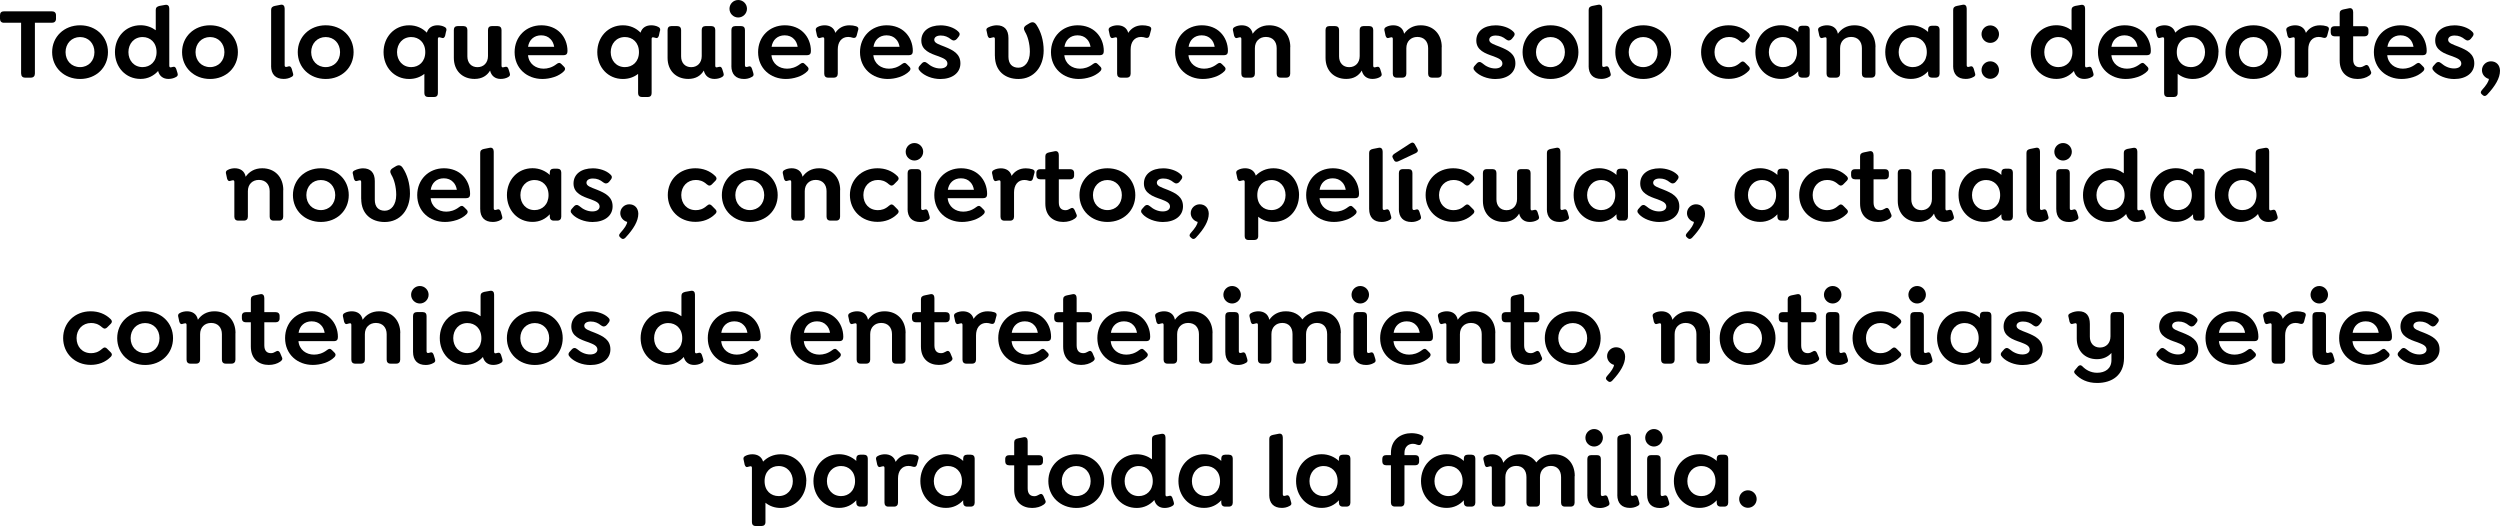 <?xml version="1.0" encoding="UTF-8"?>
<svg id="Capa_2" data-name="Capa 2" xmlns="http://www.w3.org/2000/svg" viewBox="0 0 465.64 97.97">
  <g id="Capa_1-2" data-name="Capa 1">
    <g>
      <path d="M3.93,13.7V4.24H.74c-.48,0-.74-.27-.74-.74v-.67c0-.48.27-.72.74-.72h8.93c.47,0,.76.25.76.72v.67c0,.47-.29.74-.76.74h-3.17v9.46c0,.47-.27.76-.74.76h-1.1c-.47,0-.72-.29-.72-.76Z"/>
      <path d="M9.71,9.71c0-2.85,2.21-5,5.21-5s5.19,2.15,5.19,5-2.19,5-5.19,5-5.21-2.15-5.21-5ZM17.59,9.71c0-1.62-1.12-2.81-2.68-2.81s-2.7,1.2-2.7,2.81,1.12,2.79,2.7,2.79,2.68-1.18,2.68-2.79Z"/>
      <path d="M32.79,14.34c-.49.29-1.04.36-1.44.36-.95,0-1.67-.53-1.9-1.48-.78.87-1.88,1.48-3.27,1.48-2.79,0-4.77-2.2-4.77-5s1.97-5,4.77-5c1.08,0,2.05.36,2.83.93V1.84c0-.44.25-.63.7-.74l1.06-.19c.51-.09.76.21.76.7v10.58c0,.21.04.36.25.36.15,0,.29-.08.46-.1.29-.08.47.08.59.42l.21.67c.17.46.02.65-.25.8ZM29.16,9.71c0-1.8-1.18-2.81-2.6-2.81-1.6,0-2.64,1.25-2.64,2.81s1.04,2.79,2.64,2.79c1.42,0,2.6-1.03,2.6-2.79Z"/>
      <path d="M33.91,9.71c0-2.85,2.21-5,5.21-5s5.19,2.15,5.19,5-2.19,5-5.19,5-5.21-2.15-5.21-5ZM41.8,9.71c0-1.62-1.12-2.81-2.68-2.81s-2.7,1.2-2.7,2.81,1.12,2.79,2.7,2.79,2.68-1.18,2.68-2.79Z"/>
      <path d="M50.5,12.27V1.84c0-.44.25-.65.7-.74l1.06-.21c.51-.11.76.23.76.72v10.5c0,.21.04.36.27.36.1,0,.25-.04.38-.09.32-.11.51.02.66.42l.21.74c.17.44.06.63-.23.78-.51.3-1.04.38-1.48.38-1.48,0-2.34-.84-2.34-2.43Z"/>
      <path d="M55.46,9.71c0-2.85,2.21-5,5.21-5s5.19,2.15,5.19,5-2.19,5-5.19,5-5.21-2.15-5.21-5ZM63.34,9.71c0-1.62-1.12-2.81-2.68-2.81s-2.7,1.2-2.7,2.81,1.12,2.79,2.7,2.79,2.68-1.18,2.68-2.79Z"/>
      <path d="M83.08,5.85l-.17.8c-.13.4-.34.49-.55.42-.17-.02-.38-.13-.55-.13-.15,0-.25.09-.25.3v10.11c0,.46-.25.72-.7.72h-1.1c-.46,0-.72-.27-.72-.72v-3.59c-.74.59-1.71.95-2.83.95-2.79,0-4.77-2.2-4.77-5s1.99-5,4.77-5c1.35,0,2.47.53,3.29,1.37.29-.97,1.08-1.37,2-1.37.4,0,.93.09,1.33.32.32.17.4.42.27.82ZM79.21,9.71c0-1.8-1.18-2.81-2.62-2.81-1.6,0-2.64,1.25-2.64,2.81s1.04,2.79,2.64,2.79c1.44,0,2.62-1.01,2.62-2.79Z"/>
      <path d="M94.69,14.34c-.49.29-1.04.36-1.45.36-.99,0-1.73-.55-1.96-1.56-.55.93-1.48,1.56-2.89,1.56-2.32,0-3.86-1.58-3.86-3.91v-5.21c0-.46.25-.72.7-.72h1.1c.46,0,.72.27.72.72v4.92c0,1.2.72,2.01,1.88,2.01s1.96-.82,1.96-2.07v-4.86c0-.46.25-.72.7-.72h1.1c.46,0,.72.27.72.72v6.61c0,.21.04.36.25.36.15,0,.29-.08.46-.1.29-.08.48.08.59.42l.21.67c.17.46.02.65-.25.8Z"/>
      <path d="M101.25,12.79c.74,0,1.58-.21,2.41-.85.34-.27.61-.32.91,0l.46.46c.36.36.21.65,0,.87-.97.99-2.66,1.44-4.01,1.44-2.85,0-5.17-1.96-5.17-5,0-2.87,2.11-5,4.98-5,1.44,0,2.66.51,3.48,1.33.89.87,1.39,2.13,1.39,3.46,0,.53-.21.78-.78.78h-6.57c.15,1.62,1.44,2.51,2.91,2.51ZM98.36,8.72h4.86c-.1-.59-.32-1.08-.69-1.44-.42-.46-1.03-.7-1.75-.7-1.31,0-2.24.84-2.43,2.15Z"/>
      <path d="M122.89,5.85l-.17.8c-.13.4-.34.49-.55.42-.17-.02-.38-.13-.55-.13-.15,0-.25.09-.25.3v10.11c0,.46-.25.72-.7.72h-1.1c-.46,0-.72-.27-.72-.72v-3.59c-.74.59-1.71.95-2.83.95-2.79,0-4.77-2.2-4.77-5s1.99-5,4.77-5c1.35,0,2.47.53,3.29,1.37.29-.97,1.08-1.37,2-1.37.4,0,.93.09,1.33.32.32.17.4.42.27.82ZM119.01,9.71c0-1.8-1.18-2.81-2.62-2.81-1.6,0-2.64,1.25-2.64,2.81s1.04,2.79,2.64,2.79c1.44,0,2.62-1.01,2.62-2.79Z"/>
      <path d="M134.5,14.34c-.49.29-1.04.36-1.45.36-.99,0-1.73-.55-1.96-1.56-.55.93-1.48,1.56-2.89,1.56-2.32,0-3.86-1.58-3.86-3.91v-5.21c0-.46.25-.72.7-.72h1.1c.46,0,.72.27.72.72v4.92c0,1.2.72,2.01,1.88,2.01s1.96-.82,1.96-2.07v-4.86c0-.46.25-.72.7-.72h1.1c.46,0,.72.27.72.72v6.61c0,.21.04.36.25.36.15,0,.29-.08.46-.1.29-.08.48.08.59.42l.21.67c.17.46.02.65-.25.8Z"/>
      <path d="M135.87,1.63c0-.89.72-1.63,1.63-1.63s1.63.74,1.63,1.63-.74,1.63-1.63,1.63-1.63-.72-1.63-1.63ZM136.23,12.25v-6.67c0-.46.27-.72.72-.72h1.1c.46,0,.7.27.7.72v6.54c0,.21.06.36.27.36.12,0,.27-.04.4-.09.3-.11.51.02.64.42l.23.74c.15.44.04.63-.25.78-.51.3-1.03.38-1.46.38-1.5,0-2.36-.84-2.36-2.45Z"/>
      <path d="M146.6,12.79c.74,0,1.58-.21,2.41-.85.34-.27.61-.32.91,0l.46.46c.36.36.21.65,0,.87-.97.99-2.66,1.44-4.01,1.44-2.85,0-5.17-1.96-5.17-5,0-2.87,2.11-5,4.98-5,1.44,0,2.66.51,3.47,1.33.89.87,1.39,2.13,1.39,3.46,0,.53-.21.78-.78.78h-6.57c.15,1.62,1.45,2.51,2.91,2.51ZM143.71,8.72h4.86c-.1-.59-.32-1.08-.68-1.44-.42-.46-1.03-.7-1.75-.7-1.31,0-2.24.84-2.43,2.15Z"/>
      <path d="M159.82,5.64l-.25.95c-.13.48-.44.53-.74.44-.27-.09-.57-.15-.85-.15-1.24,0-1.94.95-1.94,2.32v4.52c0,.46-.27.74-.72.74h-1.1c-.46,0-.7-.29-.7-.74v-6.48c0-.21-.1-.3-.25-.3-.17,0-.38.11-.55.13-.21.08-.42-.02-.55-.42l-.17-.8c-.13-.4-.06-.65.27-.82.4-.23.93-.32,1.33-.32.91,0,1.73.42,1.99,1.41.57-.87,1.44-1.41,2.64-1.41.46,0,.82.06,1.2.17.29.09.55.25.4.76Z"/>
      <path d="M165.58,12.79c.74,0,1.58-.21,2.41-.85.34-.27.61-.32.91,0l.46.46c.36.36.21.65,0,.87-.97.99-2.66,1.44-4.01,1.44-2.85,0-5.17-1.96-5.17-5,0-2.87,2.11-5,4.98-5,1.44,0,2.66.51,3.47,1.33.89.87,1.39,2.13,1.39,3.46,0,.53-.21.78-.78.78h-6.57c.15,1.62,1.45,2.51,2.91,2.51ZM162.69,8.72h4.86c-.1-.59-.32-1.08-.68-1.44-.42-.46-1.03-.7-1.75-.7-1.31,0-2.24.84-2.43,2.15Z"/>
      <path d="M171.38,13.26c-.34-.32-.44-.65-.04-1.06l.32-.36c.36-.4.7-.36,1.06-.06.65.57,1.48.97,2.39.97.82,0,1.35-.36,1.35-.91,0-.74-.8-1.01-1.65-1.35-1.56-.53-3.21-1.12-3.21-2.94,0-1.73,1.42-2.83,3.61-2.83,1.22,0,2.49.42,3.23,1.12.34.3.44.61.04,1.08l-.27.34c-.29.32-.67.38-1.04.1-.63-.51-1.2-.74-1.96-.74s-1.2.32-1.2.8c0,.61.84.85,1.96,1.29,1.6.65,2.91,1.33,2.91,3.1s-1.52,2.91-3.74,2.91c-1.48,0-2.96-.59-3.76-1.44Z"/>
      <path d="M185.3,10.39v-3.15c0-.21-.1-.3-.25-.3-.17,0-.38.11-.55.13-.23.08-.42-.04-.55-.42l-.17-.8c-.13-.38-.06-.57.27-.74.59-.3,1.2-.4,1.6-.4,1.41,0,2.18.83,2.18,2.37v3.5c0,1.29.67,2.03,1.86,2.03s2.13-1.1,2.13-2.96c0-1.54-.42-2.96-.91-3.74-.27-.51-.32-.87.29-1.25l.53-.32c.59-.36,1.01-.21,1.35.34.76,1.16,1.31,2.79,1.31,4.75-.02,2.98-1.79,5.28-4.71,5.28-2.45,0-4.37-1.46-4.37-4.31Z"/>
      <path d="M201.15,12.79c.74,0,1.58-.21,2.41-.85.34-.27.61-.32.91,0l.46.46c.36.36.21.65,0,.87-.97.99-2.66,1.44-4.01,1.44-2.85,0-5.17-1.96-5.17-5,0-2.87,2.11-5,4.98-5,1.44,0,2.66.51,3.47,1.33.89.87,1.39,2.13,1.39,3.46,0,.53-.21.78-.78.78h-6.57c.15,1.62,1.45,2.51,2.91,2.51ZM198.26,8.72h4.86c-.1-.59-.32-1.08-.68-1.44-.42-.46-1.03-.7-1.75-.7-1.31,0-2.24.84-2.43,2.15Z"/>
      <path d="M214.37,5.64l-.25.95c-.13.48-.44.53-.74.44-.27-.09-.57-.15-.85-.15-1.24,0-1.94.95-1.94,2.32v4.52c0,.46-.27.74-.72.74h-1.1c-.46,0-.7-.29-.7-.74v-6.48c0-.21-.1-.3-.25-.3-.17,0-.38.11-.55.13-.21.08-.42-.02-.55-.42l-.17-.8c-.13-.4-.06-.65.27-.82.4-.23.93-.32,1.33-.32.91,0,1.73.42,1.99,1.41.57-.87,1.44-1.41,2.64-1.41.46,0,.82.06,1.2.17.29.09.55.25.4.76Z"/>
      <path d="M224.27,12.79c.74,0,1.58-.21,2.41-.85.34-.27.61-.32.91,0l.46.46c.36.36.21.65,0,.87-.97.99-2.66,1.44-4.01,1.44-2.85,0-5.17-1.96-5.17-5,0-2.87,2.11-5,4.98-5,1.44,0,2.66.51,3.47,1.33.89.87,1.39,2.13,1.39,3.46,0,.53-.21.78-.78.78h-6.57c.15,1.62,1.45,2.51,2.91,2.51ZM221.38,8.72h4.86c-.1-.59-.32-1.08-.68-1.44-.42-.46-1.03-.7-1.75-.7-1.31,0-2.24.84-2.43,2.15Z"/>
      <path d="M240.31,8.78v4.94c0,.46-.27.74-.72.74h-1.1c-.46,0-.7-.29-.7-.74v-4.75c0-1.23-.74-2.09-2.01-2.09-1.2,0-2.05.82-2.05,2.09v4.75c0,.46-.27.74-.72.74h-1.1c-.46,0-.7-.29-.7-.74v-6.48c0-.21-.1-.3-.25-.3-.17,0-.38.11-.55.13-.21.08-.42-.02-.55-.42l-.17-.8c-.13-.4-.06-.65.27-.82.4-.23.93-.32,1.33-.32.97,0,1.82.46,2.03,1.58.64-.93,1.65-1.58,3.08-1.58,2.38,0,3.93,1.67,3.93,4.07Z"/>
      <path d="M257.05,14.34c-.49.29-1.04.36-1.45.36-.99,0-1.73-.55-1.96-1.56-.55.93-1.48,1.56-2.89,1.56-2.32,0-3.86-1.58-3.86-3.91v-5.21c0-.46.25-.72.7-.72h1.1c.46,0,.72.27.72.72v4.92c0,1.2.72,2.01,1.88,2.01s1.96-.82,1.96-2.07v-4.86c0-.46.25-.72.7-.72h1.1c.46,0,.72.27.72.72v6.61c0,.21.04.36.25.36.15,0,.29-.08.46-.1.29-.08.48.08.59.42l.21.67c.17.46.02.65-.25.8Z"/>
      <path d="M268.52,8.78v4.94c0,.46-.27.74-.72.74h-1.1c-.46,0-.7-.29-.7-.74v-4.75c0-1.23-.74-2.09-2.01-2.09-1.2,0-2.05.82-2.05,2.09v4.75c0,.46-.27.74-.72.74h-1.1c-.46,0-.7-.29-.7-.74v-6.48c0-.21-.09-.3-.25-.3-.17,0-.38.11-.55.13-.21.08-.42-.02-.55-.42l-.17-.8c-.13-.4-.06-.65.27-.82.4-.23.93-.32,1.33-.32.97,0,1.82.46,2.03,1.58.65-.93,1.65-1.58,3.08-1.58,2.38,0,3.93,1.67,3.93,4.07Z"/>
      <path d="M274.75,13.26c-.34-.32-.44-.65-.04-1.06l.32-.36c.36-.4.7-.36,1.06-.06.65.57,1.48.97,2.39.97.82,0,1.35-.36,1.35-.91,0-.74-.8-1.01-1.65-1.35-1.56-.53-3.21-1.12-3.21-2.94,0-1.73,1.42-2.83,3.61-2.83,1.22,0,2.49.42,3.23,1.12.34.3.44.61.04,1.08l-.27.34c-.29.32-.67.38-1.04.1-.63-.51-1.2-.74-1.96-.74s-1.2.32-1.2.8c0,.61.84.85,1.96,1.29,1.6.65,2.91,1.33,2.91,3.1s-1.52,2.91-3.74,2.91c-1.48,0-2.96-.59-3.76-1.44Z"/>
      <path d="M283.59,9.71c0-2.85,2.2-5,5.21-5s5.19,2.15,5.19,5-2.18,5-5.19,5-5.21-2.15-5.21-5ZM291.47,9.71c0-1.62-1.12-2.81-2.68-2.81s-2.7,1.2-2.7,2.81,1.12,2.79,2.7,2.79,2.68-1.18,2.68-2.79Z"/>
      <path d="M295.9,12.27V1.84c0-.44.25-.65.7-.74l1.06-.21c.51-.11.76.23.76.72v10.5c0,.21.04.36.27.36.1,0,.25-.04.38-.09.32-.11.51.02.66.42l.21.74c.17.44.06.63-.23.78-.51.3-1.04.38-1.48.38-1.48,0-2.34-.84-2.34-2.43Z"/>
      <path d="M300.86,9.71c0-2.85,2.21-5,5.21-5s5.19,2.15,5.19,5-2.19,5-5.19,5-5.21-2.15-5.21-5ZM308.74,9.71c0-1.62-1.12-2.81-2.68-2.81s-2.7,1.2-2.7,2.81,1.12,2.79,2.7,2.79,2.68-1.18,2.68-2.79Z"/>
      <path d="M316.84,9.71c0-2.87,2.17-5,5.13-5,1.41,0,2.7.46,3.72,1.46.23.23.36.53,0,.89l-.67.67c-.25.23-.51.32-.91-.02-.74-.68-1.44-.82-2.07-.82-1.58,0-2.7,1.2-2.7,2.81s1.06,2.81,2.7,2.81c.63,0,1.33-.15,2.07-.82.4-.36.67-.27.91-.02l.67.67c.36.36.23.65,0,.87-1.03,1.03-2.32,1.48-3.72,1.48-2.96,0-5.13-2.15-5.13-5Z"/>
      <path d="M337.07,5.53v8.19c0,.46-.27.74-.72.74h-.7c-.46,0-.72-.29-.72-.74v-.44c-.78.85-1.84,1.42-3.21,1.42-2.79,0-4.77-2.2-4.77-5s1.98-5,4.77-5c1.27,0,2.37.49,3.21,1.25v-.44c0-.46.27-.72.72-.72h.7c.46,0,.72.27.72.72ZM334.7,9.71c0-1.8-1.18-2.81-2.6-2.81-1.6,0-2.64,1.25-2.64,2.81s1.04,2.79,2.64,2.79c1.43,0,2.6-1.03,2.6-2.79Z"/>
      <path d="M349.31,8.78v4.94c0,.46-.27.74-.72.74h-1.1c-.46,0-.7-.29-.7-.74v-4.75c0-1.23-.74-2.09-2.01-2.09-1.2,0-2.05.82-2.05,2.09v4.75c0,.46-.27.74-.72.74h-1.1c-.46,0-.7-.29-.7-.74v-6.48c0-.21-.09-.3-.25-.3-.17,0-.38.11-.55.13-.21.08-.42-.02-.55-.42l-.17-.8c-.13-.4-.06-.65.27-.82.4-.23.93-.32,1.33-.32.97,0,1.82.46,2.03,1.58.65-.93,1.65-1.58,3.08-1.58,2.38,0,3.93,1.67,3.93,4.07Z"/>
      <path d="M361.26,5.53v8.19c0,.46-.27.74-.72.74h-.7c-.46,0-.72-.29-.72-.74v-.44c-.78.85-1.84,1.42-3.21,1.42-2.79,0-4.77-2.2-4.77-5s1.97-5,4.77-5c1.27,0,2.38.49,3.21,1.25v-.44c0-.46.27-.72.72-.72h.7c.46,0,.72.27.72.72ZM358.88,9.71c0-1.8-1.18-2.81-2.6-2.81-1.6,0-2.64,1.25-2.64,2.81s1.04,2.79,2.64,2.79c1.42,0,2.6-1.03,2.6-2.79Z"/>
      <path d="M363.79,12.27V1.84c0-.44.25-.65.7-.74l1.06-.21c.51-.11.76.23.76.72v10.5c0,.21.04.36.27.36.1,0,.25-.04.38-.09.32-.11.51.02.66.42l.21.74c.17.44.06.63-.23.78-.51.3-1.04.38-1.48.38-1.48,0-2.34-.84-2.34-2.43Z"/>
      <path d="M369.07,6.36c0-.91.74-1.63,1.63-1.63s1.63.72,1.63,1.63-.72,1.63-1.63,1.63-1.63-.74-1.63-1.63ZM369.07,13.05c0-.91.74-1.63,1.63-1.63s1.63.72,1.63,1.63-.72,1.63-1.63,1.63-1.63-.74-1.63-1.63Z"/>
      <path d="M389.62,14.34c-.49.29-1.04.36-1.44.36-.95,0-1.67-.53-1.9-1.48-.78.87-1.88,1.48-3.27,1.48-2.79,0-4.77-2.2-4.77-5s1.98-5,4.77-5c1.08,0,2.05.36,2.83.93V1.84c0-.44.25-.63.7-.74l1.06-.19c.51-.09.76.21.76.7v10.58c0,.21.04.36.25.36.15,0,.29-.08.46-.1.29-.08.47.08.59.42l.21.67c.17.46.02.65-.25.8ZM386,9.71c0-1.8-1.18-2.81-2.6-2.81-1.6,0-2.64,1.25-2.64,2.81s1.04,2.79,2.64,2.79c1.43,0,2.6-1.03,2.6-2.79Z"/>
      <path d="M396.16,12.79c.74,0,1.58-.21,2.41-.85.34-.27.61-.32.91,0l.46.46c.36.36.21.65,0,.87-.97.99-2.66,1.44-4.01,1.44-2.85,0-5.17-1.96-5.17-5,0-2.87,2.11-5,4.98-5,1.44,0,2.66.51,3.48,1.33.89.87,1.39,2.13,1.39,3.46,0,.53-.21.78-.78.78h-6.57c.15,1.62,1.44,2.51,2.91,2.51ZM393.27,8.72h4.86c-.1-.59-.32-1.08-.69-1.44-.42-.46-1.03-.7-1.75-.7-1.31,0-2.24.84-2.43,2.15Z"/>
      <path d="M413.2,9.71c0,2.77-1.98,5-4.77,5-1.12,0-2.07-.36-2.83-.97v3.61c0,.46-.27.72-.72.72h-1.1c-.46,0-.7-.27-.7-.72V7.24c0-.21-.09-.3-.25-.3-.17,0-.38.11-.55.13-.21.08-.42-.02-.55-.42l-.17-.8c-.13-.4-.06-.65.27-.82.4-.23.93-.32,1.33-.32.91,0,1.71.4,2,1.37.82-.84,1.94-1.37,3.29-1.37,2.77,0,4.77,2.2,4.77,5ZM410.7,9.71c0-1.56-1.04-2.81-2.64-2.81-1.44,0-2.62,1.01-2.62,2.81s1.18,2.79,2.62,2.79c1.6,0,2.64-1.23,2.64-2.79Z"/>
      <path d="M414.51,9.71c0-2.85,2.21-5,5.21-5s5.19,2.15,5.19,5-2.19,5-5.19,5-5.21-2.15-5.21-5ZM422.4,9.71c0-1.62-1.12-2.81-2.68-2.81s-2.7,1.2-2.7,2.81,1.12,2.79,2.7,2.79,2.68-1.18,2.68-2.79Z"/>
      <path d="M433.72,5.64l-.25.95c-.13.48-.44.53-.74.44-.27-.09-.57-.15-.86-.15-1.23,0-1.94.95-1.94,2.32v4.52c0,.46-.27.74-.72.74h-1.1c-.46,0-.7-.29-.7-.74v-6.48c0-.21-.09-.3-.25-.3-.17,0-.38.11-.55.13-.21.08-.42-.02-.55-.42l-.17-.8c-.13-.4-.06-.65.27-.82.4-.23.93-.32,1.33-.32.91,0,1.73.42,2,1.41.57-.87,1.44-1.41,2.64-1.41.46,0,.82.06,1.2.17.29.09.55.25.4.76Z"/>
      <path d="M441.25,14.1c-.53.38-1.29.61-2.13.61-1.8,0-3.34-1.06-3.34-3.42v-4.52h-.93c-.46,0-.74-.27-.74-.72v-.47c0-.46.28-.7.74-.7h.93v-2.39c0-.44.25-.65.72-.74l1.03-.21c.51-.11.76.23.76.72v2.62h2.11c.46,0,.74.25.74.7v.47c0,.46-.29.72-.74.72h-2.11v4.29c0,1.06.51,1.46,1.25,1.46.32,0,.61-.13.88-.29.44-.27.64-.08.82.25l.34.8c.21.4-.08.65-.32.82Z"/>
      <path d="M447.55,12.79c.74,0,1.58-.21,2.41-.85.34-.27.61-.32.91,0l.46.46c.36.36.21.65,0,.87-.97.99-2.66,1.44-4.01,1.44-2.85,0-5.17-1.96-5.17-5,0-2.87,2.11-5,4.98-5,1.44,0,2.66.51,3.47,1.33.89.87,1.39,2.13,1.39,3.46,0,.53-.21.78-.78.78h-6.57c.15,1.62,1.45,2.51,2.91,2.51ZM444.67,8.72h4.86c-.1-.59-.32-1.08-.68-1.44-.42-.46-1.03-.7-1.75-.7-1.31,0-2.24.84-2.43,2.15Z"/>
      <path d="M453.35,13.26c-.34-.32-.44-.65-.04-1.06l.32-.36c.36-.4.7-.36,1.06-.06.65.57,1.48.97,2.39.97.82,0,1.35-.36,1.35-.91,0-.74-.8-1.01-1.65-1.35-1.56-.53-3.21-1.12-3.21-2.94,0-1.73,1.42-2.83,3.61-2.83,1.22,0,2.49.42,3.23,1.12.34.3.44.61.04,1.08l-.27.34c-.29.32-.67.38-1.04.1-.63-.51-1.2-.74-1.96-.74s-1.2.32-1.2.8c0,.61.84.85,1.96,1.29,1.6.65,2.91,1.33,2.91,3.1s-1.52,2.91-3.74,2.91c-1.48,0-2.96-.59-3.76-1.44Z"/>
      <path d="M465.64,13.17c0,1.35-.86,2.83-2.41,4.48-.29.29-.55.29-.78.09l-.21-.19c-.27-.23-.21-.49.04-.78.82-.91,1.25-1.58,1.29-2.07-.74-.19-1.29-.85-1.29-1.63,0-.91.76-1.65,1.67-1.65,1.01,0,1.67.7,1.69,1.75Z"/>
      <path d="M52.75,35.41v4.94c0,.46-.27.74-.72.74h-1.1c-.46,0-.7-.29-.7-.74v-4.75c0-1.23-.74-2.09-2.01-2.09-1.2,0-2.05.82-2.05,2.09v4.75c0,.46-.27.74-.72.74h-1.1c-.46,0-.7-.29-.7-.74v-6.48c0-.21-.1-.3-.25-.3-.17,0-.38.11-.55.13-.21.08-.42-.02-.55-.42l-.17-.8c-.13-.4-.06-.65.27-.82.4-.23.93-.32,1.33-.32.97,0,1.82.46,2.03,1.58.64-.93,1.65-1.58,3.08-1.58,2.38,0,3.93,1.67,3.93,4.07Z"/>
      <path d="M54.56,36.34c0-2.85,2.21-5,5.21-5s5.19,2.15,5.19,5-2.19,5-5.19,5-5.21-2.15-5.21-5ZM62.44,36.34c0-1.62-1.12-2.81-2.68-2.81s-2.7,1.2-2.7,2.81,1.12,2.79,2.7,2.79,2.68-1.18,2.68-2.79Z"/>
      <path d="M67.27,37.03v-3.15c0-.21-.09-.3-.25-.3-.17,0-.38.11-.55.13-.23.08-.42-.04-.55-.42l-.17-.8c-.13-.38-.06-.57.27-.74.59-.3,1.2-.4,1.6-.4,1.41,0,2.19.83,2.19,2.37v3.5c0,1.29.66,2.03,1.86,2.03s2.13-1.1,2.13-2.96c0-1.54-.42-2.96-.91-3.74-.27-.51-.32-.87.28-1.25l.53-.32c.59-.36,1.01-.21,1.35.34.76,1.16,1.31,2.79,1.31,4.75-.02,2.98-1.79,5.28-4.71,5.28-2.45,0-4.37-1.46-4.37-4.31Z"/>
      <path d="M83.11,39.42c.74,0,1.58-.21,2.41-.85.34-.27.61-.32.91,0l.46.46c.36.36.21.65,0,.87-.97.99-2.66,1.44-4.01,1.44-2.85,0-5.17-1.96-5.17-5,0-2.87,2.11-5,4.98-5,1.44,0,2.66.51,3.48,1.33.89.87,1.39,2.13,1.39,3.46,0,.53-.21.78-.78.78h-6.57c.15,1.62,1.44,2.51,2.91,2.51ZM80.23,35.35h4.86c-.1-.59-.32-1.08-.69-1.44-.42-.46-1.03-.7-1.75-.7-1.31,0-2.24.84-2.43,2.15Z"/>
      <path d="M89.44,38.91v-10.43c0-.44.25-.65.7-.74l1.06-.21c.51-.11.76.23.76.72v10.5c0,.21.04.36.27.36.09,0,.25-.04.38-.09.32-.11.51.02.67.42l.21.74c.17.44.06.63-.23.78-.51.3-1.04.38-1.48.38-1.48,0-2.34-.84-2.34-2.43Z"/>
      <path d="M104.54,32.16v8.19c0,.46-.27.74-.72.74h-.7c-.46,0-.72-.29-.72-.74v-.44c-.78.85-1.84,1.42-3.21,1.42-2.79,0-4.77-2.2-4.77-5s1.97-5,4.77-5c1.27,0,2.38.49,3.21,1.25v-.44c0-.46.27-.72.72-.72h.7c.46,0,.72.27.72.72ZM102.17,36.34c0-1.8-1.18-2.81-2.6-2.81-1.6,0-2.64,1.25-2.64,2.81s1.04,2.79,2.64,2.79c1.42,0,2.6-1.03,2.6-2.79Z"/>
      <path d="M106.6,39.89c-.34-.32-.44-.65-.04-1.06l.32-.36c.36-.4.7-.36,1.06-.06.65.57,1.48.97,2.39.97.82,0,1.35-.36,1.35-.91,0-.74-.8-1.01-1.65-1.35-1.56-.53-3.21-1.12-3.21-2.94,0-1.73,1.42-2.83,3.61-2.83,1.22,0,2.49.42,3.23,1.12.34.3.44.61.04,1.08l-.27.34c-.29.32-.67.38-1.04.1-.63-.51-1.2-.74-1.96-.74s-1.2.32-1.2.8c0,.61.84.85,1.96,1.29,1.6.65,2.91,1.33,2.91,3.1s-1.52,2.91-3.74,2.91c-1.48,0-2.96-.59-3.76-1.44Z"/>
      <path d="M118.89,39.8c0,1.35-.86,2.83-2.41,4.48-.29.29-.55.29-.78.09l-.21-.19c-.27-.23-.21-.49.04-.78.82-.91,1.25-1.58,1.29-2.07-.74-.19-1.29-.86-1.29-1.63,0-.91.76-1.65,1.67-1.65,1.01,0,1.67.7,1.69,1.75Z"/>
      <path d="M124.38,36.34c0-2.87,2.17-5,5.13-5,1.41,0,2.7.46,3.72,1.46.23.23.36.53,0,.89l-.66.67c-.25.23-.51.32-.91-.02-.74-.68-1.44-.82-2.07-.82-1.58,0-2.7,1.2-2.7,2.81s1.06,2.81,2.7,2.81c.63,0,1.33-.15,2.07-.82.4-.36.66-.27.91-.02l.66.67c.36.36.23.65,0,.87-1.03,1.03-2.32,1.48-3.72,1.48-2.96,0-5.13-2.15-5.13-5Z"/>
      <path d="M134.45,36.34c0-2.85,2.21-5,5.21-5s5.19,2.15,5.19,5-2.19,5-5.19,5-5.21-2.15-5.21-5ZM142.34,36.34c0-1.62-1.12-2.81-2.68-2.81s-2.7,1.2-2.7,2.81,1.12,2.79,2.7,2.79,2.68-1.18,2.68-2.79Z"/>
      <path d="M156.47,35.41v4.94c0,.46-.27.74-.72.74h-1.1c-.46,0-.7-.29-.7-.74v-4.75c0-1.23-.74-2.09-2.01-2.09-1.2,0-2.05.82-2.05,2.09v4.75c0,.46-.27.74-.72.74h-1.1c-.46,0-.7-.29-.7-.74v-6.48c0-.21-.09-.3-.25-.3-.17,0-.38.11-.55.13-.21.08-.42-.02-.55-.42l-.17-.8c-.13-.4-.06-.65.27-.82.4-.23.93-.32,1.33-.32.97,0,1.82.46,2.03,1.58.65-.93,1.65-1.58,3.08-1.58,2.38,0,3.93,1.67,3.93,4.07Z"/>
      <path d="M158.3,36.34c0-2.87,2.17-5,5.13-5,1.41,0,2.7.46,3.72,1.46.23.23.36.53,0,.89l-.66.67c-.25.23-.51.32-.91-.02-.74-.68-1.44-.82-2.07-.82-1.58,0-2.7,1.2-2.7,2.81s1.06,2.81,2.7,2.81c.63,0,1.33-.15,2.07-.82.4-.36.66-.27.91-.02l.66.67c.36.36.23.65,0,.87-1.03,1.03-2.32,1.48-3.72,1.48-2.96,0-5.13-2.15-5.13-5Z"/>
      <path d="M168.69,28.27c0-.89.72-1.63,1.63-1.63s1.63.74,1.63,1.63-.74,1.63-1.63,1.63-1.63-.72-1.63-1.63ZM169.05,38.89v-6.67c0-.46.27-.72.72-.72h1.1c.46,0,.7.27.7.72v6.54c0,.21.06.36.27.36.12,0,.27-.04.4-.09.3-.11.51.02.64.42l.23.74c.15.44.04.63-.25.78-.51.3-1.03.38-1.46.38-1.5,0-2.36-.84-2.36-2.45Z"/>
      <path d="M179.42,39.42c.74,0,1.58-.21,2.41-.85.34-.27.61-.32.91,0l.46.46c.36.36.21.65,0,.87-.97.99-2.66,1.44-4.01,1.44-2.85,0-5.17-1.96-5.17-5,0-2.87,2.11-5,4.98-5,1.44,0,2.66.51,3.47,1.33.89.87,1.39,2.13,1.39,3.46,0,.53-.21.78-.78.78h-6.57c.15,1.62,1.45,2.51,2.91,2.51ZM176.54,35.35h4.86c-.1-.59-.32-1.08-.68-1.44-.42-.46-1.03-.7-1.75-.7-1.31,0-2.24.84-2.43,2.15Z"/>
      <path d="M192.65,32.28l-.25.95c-.13.48-.44.53-.74.44-.27-.09-.57-.15-.85-.15-1.24,0-1.94.95-1.94,2.32v4.52c0,.46-.27.74-.72.74h-1.1c-.46,0-.7-.29-.7-.74v-6.48c0-.21-.1-.3-.25-.3-.17,0-.38.11-.55.13-.21.08-.42-.02-.55-.42l-.17-.8c-.13-.4-.06-.65.27-.82.4-.23.93-.32,1.33-.32.91,0,1.73.42,1.99,1.41.57-.87,1.44-1.41,2.64-1.41.46,0,.82.06,1.2.17.29.09.55.25.4.76Z"/>
      <path d="M200.17,40.73c-.53.38-1.29.61-2.13.61-1.8,0-3.34-1.06-3.34-3.42v-4.52h-.93c-.46,0-.74-.27-.74-.72v-.47c0-.46.29-.7.74-.7h.93v-2.39c0-.44.25-.65.72-.74l1.03-.21c.51-.11.76.23.76.72v2.62h2.11c.46,0,.74.25.74.7v.47c0,.46-.29.72-.74.72h-2.11v4.29c0,1.06.51,1.46,1.25,1.46.32,0,.61-.13.87-.29.44-.27.65-.08.82.25l.34.8c.21.4-.08.65-.32.82Z"/>
      <path d="M201.06,36.34c0-2.85,2.2-5,5.21-5s5.19,2.15,5.19,5-2.18,5-5.19,5-5.21-2.15-5.21-5ZM208.95,36.34c0-1.62-1.12-2.81-2.68-2.81s-2.7,1.2-2.7,2.81,1.12,2.79,2.7,2.79,2.68-1.18,2.68-2.79Z"/>
      <path d="M212.84,39.89c-.34-.32-.44-.65-.04-1.06l.32-.36c.36-.4.7-.36,1.06-.06.65.57,1.48.97,2.39.97.82,0,1.35-.36,1.35-.91,0-.74-.8-1.01-1.65-1.35-1.56-.53-3.21-1.12-3.21-2.94,0-1.73,1.42-2.83,3.61-2.83,1.22,0,2.49.42,3.23,1.12.34.3.44.61.04,1.08l-.27.34c-.29.32-.67.38-1.04.1-.63-.51-1.2-.74-1.96-.74s-1.2.32-1.2.8c0,.61.84.85,1.96,1.29,1.6.65,2.91,1.33,2.91,3.1s-1.52,2.91-3.74,2.91c-1.48,0-2.96-.59-3.76-1.44Z"/>
      <path d="M225.14,39.8c0,1.35-.86,2.83-2.41,4.48-.29.29-.55.29-.78.09l-.21-.19c-.27-.23-.21-.49.04-.78.82-.91,1.25-1.58,1.29-2.07-.74-.19-1.29-.86-1.29-1.63,0-.91.76-1.65,1.67-1.65,1.01,0,1.67.7,1.69,1.75Z"/>
      <path d="M241.95,36.34c0,2.77-1.97,5-4.77,5-1.12,0-2.07-.36-2.83-.97v3.61c0,.46-.27.72-.72.72h-1.1c-.46,0-.7-.27-.7-.72v-10.11c0-.21-.1-.3-.25-.3-.17,0-.38.11-.55.13-.21.08-.42-.02-.55-.42l-.17-.8c-.13-.4-.06-.65.27-.82.4-.23.93-.32,1.33-.32.91,0,1.71.4,1.99,1.37.82-.84,1.94-1.37,3.29-1.37,2.77,0,4.77,2.2,4.77,5ZM239.44,36.34c0-1.56-1.04-2.81-2.64-2.81-1.44,0-2.62,1.01-2.62,2.81s1.18,2.79,2.62,2.79c1.6,0,2.64-1.23,2.64-2.79Z"/>
      <path d="M248.68,39.42c.74,0,1.58-.21,2.41-.85.34-.27.61-.32.91,0l.46.46c.36.36.21.65,0,.87-.97.99-2.66,1.44-4.01,1.44-2.85,0-5.17-1.96-5.17-5,0-2.87,2.11-5,4.98-5,1.44,0,2.66.51,3.48,1.33.89.87,1.39,2.13,1.39,3.46,0,.53-.21.78-.78.78h-6.57c.15,1.62,1.44,2.51,2.91,2.51ZM245.79,35.35h4.86c-.1-.59-.32-1.08-.69-1.44-.42-.46-1.03-.7-1.75-.7-1.31,0-2.24.84-2.43,2.15Z"/>
      <path d="M255.01,38.91v-10.43c0-.44.25-.65.7-.74l1.06-.21c.51-.11.76.23.76.72v10.5c0,.21.04.36.27.36.09,0,.25-.04.38-.09.32-.11.51.02.67.42l.21.74c.17.44.06.63-.23.78-.51.3-1.04.38-1.48.38-1.48,0-2.34-.84-2.34-2.43Z"/>
      <path d="M259.45,29.48c-.23-.34-.09-.61.27-.85l2.92-1.9c.4-.28.67-.19.86.1l.46.84c.25.4.11.65-.25.84l-3.19,1.5c-.36.17-.65.17-.82-.08l-.25-.44ZM260.55,38.89v-6.67c0-.46.27-.72.72-.72h1.1c.46,0,.7.27.7.72v6.54c0,.21.06.36.27.36.12,0,.27-.04.4-.09.3-.11.51.02.64.42l.23.74c.15.44.04.63-.25.78-.51.3-1.03.38-1.46.38-1.5,0-2.36-.84-2.36-2.45Z"/>
      <path d="M265.53,36.34c0-2.87,2.17-5,5.13-5,1.41,0,2.7.46,3.72,1.46.23.23.36.53,0,.89l-.67.67c-.25.23-.51.32-.91-.02-.74-.68-1.44-.82-2.07-.82-1.58,0-2.7,1.2-2.7,2.81s1.06,2.81,2.7,2.81c.63,0,1.33-.15,2.07-.82.4-.36.67-.27.91-.02l.67.67c.36.36.23.65,0,.87-1.03,1.03-2.32,1.48-3.72,1.48-2.96,0-5.13-2.15-5.13-5Z"/>
      <path d="M286.35,40.98c-.49.29-1.04.36-1.44.36-.99,0-1.73-.55-1.96-1.56-.55.93-1.48,1.56-2.89,1.56-2.32,0-3.86-1.58-3.86-3.91v-5.21c0-.46.25-.72.7-.72h1.1c.46,0,.72.27.72.72v4.92c0,1.2.72,2.01,1.88,2.01s1.96-.82,1.96-2.07v-4.86c0-.46.25-.72.7-.72h1.1c.46,0,.72.27.72.72v6.61c0,.21.04.36.25.36.15,0,.28-.08.46-.1.29-.08.47.08.59.42l.21.67c.17.46.02.65-.25.8Z"/>
      <path d="M288.12,38.91v-10.43c0-.44.25-.65.7-.74l1.06-.21c.51-.11.76.23.76.72v10.5c0,.21.04.36.27.36.1,0,.25-.04.38-.09.32-.11.51.02.66.42l.21.74c.17.44.06.63-.23.78-.51.3-1.04.38-1.48.38-1.48,0-2.34-.84-2.34-2.43Z"/>
      <path d="M303.22,32.16v8.19c0,.46-.27.74-.72.74h-.7c-.46,0-.72-.29-.72-.74v-.44c-.78.85-1.84,1.42-3.21,1.42-2.79,0-4.77-2.2-4.77-5s1.98-5,4.77-5c1.27,0,2.37.49,3.21,1.25v-.44c0-.46.27-.72.72-.72h.7c.46,0,.72.27.72.72ZM300.85,36.34c0-1.8-1.18-2.81-2.6-2.81-1.6,0-2.64,1.25-2.64,2.81s1.04,2.79,2.64,2.79c1.43,0,2.6-1.03,2.6-2.79Z"/>
      <path d="M305.28,39.89c-.34-.32-.44-.65-.04-1.06l.32-.36c.36-.4.7-.36,1.06-.06.65.57,1.48.97,2.39.97.82,0,1.35-.36,1.35-.91,0-.74-.8-1.01-1.65-1.35-1.56-.53-3.21-1.12-3.21-2.94,0-1.73,1.43-2.83,3.61-2.83,1.21,0,2.49.42,3.23,1.12.34.3.44.61.04,1.08l-.27.34c-.29.32-.66.38-1.04.1-.63-.51-1.2-.74-1.96-.74s-1.2.32-1.2.8c0,.61.84.85,1.96,1.29,1.6.65,2.91,1.33,2.91,3.1s-1.52,2.91-3.74,2.91c-1.48,0-2.96-.59-3.76-1.44Z"/>
      <path d="M317.57,39.8c0,1.35-.86,2.83-2.41,4.48-.28.29-.55.29-.78.09l-.21-.19c-.27-.23-.21-.49.04-.78.82-.91,1.25-1.58,1.29-2.07-.74-.19-1.29-.86-1.29-1.63,0-.91.76-1.65,1.67-1.65,1.01,0,1.67.7,1.69,1.75Z"/>
      <path d="M333.19,32.16v8.19c0,.46-.27.74-.72.74h-.7c-.46,0-.72-.29-.72-.74v-.44c-.78.85-1.84,1.42-3.21,1.42-2.79,0-4.77-2.2-4.77-5s1.98-5,4.77-5c1.27,0,2.37.49,3.21,1.25v-.44c0-.46.27-.72.72-.72h.7c.46,0,.72.27.72.72ZM330.81,36.34c0-1.8-1.18-2.81-2.6-2.81-1.6,0-2.64,1.25-2.64,2.81s1.04,2.79,2.64,2.79c1.43,0,2.6-1.03,2.6-2.79Z"/>
      <path d="M335.11,36.34c0-2.87,2.17-5,5.13-5,1.41,0,2.7.46,3.72,1.46.23.23.36.53,0,.89l-.66.67c-.25.23-.51.32-.91-.02-.74-.68-1.44-.82-2.07-.82-1.58,0-2.7,1.2-2.7,2.81s1.06,2.81,2.7,2.81c.63,0,1.33-.15,2.07-.82.4-.36.66-.27.91-.02l.66.67c.36.36.23.65,0,.87-1.03,1.03-2.32,1.48-3.72,1.48-2.96,0-5.13-2.15-5.13-5Z"/>
      <path d="M351.92,40.73c-.53.38-1.29.61-2.13.61-1.8,0-3.34-1.06-3.34-3.42v-4.52h-.93c-.46,0-.74-.27-.74-.72v-.47c0-.46.29-.7.74-.7h.93v-2.39c0-.44.25-.65.72-.74l1.03-.21c.51-.11.76.23.76.72v2.62h2.11c.46,0,.74.25.74.7v.47c0,.46-.29.72-.74.72h-2.11v4.29c0,1.06.51,1.46,1.25,1.46.32,0,.61-.13.87-.29.44-.27.65-.08.82.25l.34.8c.21.4-.08.65-.32.82Z"/>
      <path d="M363.63,40.98c-.49.29-1.04.36-1.45.36-.99,0-1.73-.55-1.96-1.56-.55.93-1.48,1.56-2.89,1.56-2.32,0-3.86-1.58-3.86-3.91v-5.21c0-.46.25-.72.7-.72h1.1c.46,0,.72.27.72.72v4.92c0,1.2.72,2.01,1.88,2.01s1.96-.82,1.96-2.07v-4.86c0-.46.25-.72.7-.72h1.1c.46,0,.72.27.72.72v6.61c0,.21.04.36.25.36.15,0,.29-.08.46-.1.29-.08.48.08.59.42l.21.67c.17.46.02.65-.25.8Z"/>
      <path d="M374.91,32.16v8.19c0,.46-.27.74-.72.74h-.7c-.46,0-.72-.29-.72-.74v-.44c-.78.85-1.84,1.42-3.21,1.42-2.79,0-4.77-2.2-4.77-5s1.97-5,4.77-5c1.27,0,2.38.49,3.21,1.25v-.44c0-.46.27-.72.72-.72h.7c.46,0,.72.27.72.72ZM372.54,36.34c0-1.8-1.18-2.81-2.6-2.81-1.6,0-2.64,1.25-2.64,2.81s1.04,2.79,2.64,2.79c1.42,0,2.6-1.03,2.6-2.79Z"/>
      <path d="M377.44,38.91v-10.43c0-.44.25-.65.7-.74l1.06-.21c.51-.11.76.23.76.72v10.5c0,.21.04.36.27.36.1,0,.25-.04.38-.09.32-.11.51.02.66.42l.21.74c.17.44.06.63-.23.78-.51.3-1.04.38-1.48.38-1.48,0-2.34-.84-2.34-2.43Z"/>
      <path d="M382.63,28.27c0-.89.72-1.63,1.63-1.63s1.63.74,1.63,1.63-.74,1.63-1.63,1.63-1.63-.72-1.63-1.63ZM382.99,38.89v-6.67c0-.46.27-.72.72-.72h1.1c.46,0,.7.27.7.72v6.54c0,.21.06.36.27.36.11,0,.27-.04.4-.09.3-.11.51.02.65.42l.23.74c.15.44.04.63-.25.78-.51.3-1.03.38-1.46.38-1.5,0-2.36-.84-2.36-2.45Z"/>
      <path d="M399.35,40.98c-.49.29-1.04.36-1.44.36-.95,0-1.67-.53-1.9-1.48-.78.87-1.88,1.48-3.27,1.48-2.79,0-4.77-2.2-4.77-5s1.97-5,4.77-5c1.08,0,2.05.36,2.83.93v-3.8c0-.44.25-.63.7-.74l1.06-.19c.51-.09.76.21.76.7v10.58c0,.21.04.36.25.36.15,0,.29-.08.46-.1.29-.08.47.08.59.42l.21.67c.17.46.02.65-.25.8ZM395.72,36.34c0-1.8-1.18-2.81-2.6-2.81-1.6,0-2.64,1.25-2.64,2.81s1.04,2.79,2.64,2.79c1.42,0,2.6-1.03,2.6-2.79Z"/>
      <path d="M410.61,32.16v8.19c0,.46-.27.74-.72.74h-.7c-.46,0-.72-.29-.72-.74v-.44c-.78.85-1.84,1.42-3.21,1.42-2.79,0-4.77-2.2-4.77-5s1.98-5,4.77-5c1.27,0,2.37.49,3.21,1.25v-.44c0-.46.27-.72.72-.72h.7c.46,0,.72.27.72.72ZM408.24,36.34c0-1.8-1.18-2.81-2.6-2.81-1.6,0-2.64,1.25-2.64,2.81s1.04,2.79,2.64,2.79c1.43,0,2.6-1.03,2.6-2.79Z"/>
      <path d="M423.91,40.98c-.49.29-1.04.36-1.44.36-.95,0-1.67-.53-1.9-1.48-.78.87-1.88,1.48-3.27,1.48-2.79,0-4.77-2.2-4.77-5s1.97-5,4.77-5c1.08,0,2.05.36,2.83.93v-3.8c0-.44.25-.63.7-.74l1.06-.19c.51-.09.76.21.76.7v10.58c0,.21.04.36.25.36.15,0,.29-.08.46-.1.29-.08.47.08.59.42l.21.67c.17.46.02.65-.25.8ZM420.28,36.34c0-1.8-1.18-2.81-2.6-2.81-1.6,0-2.64,1.25-2.64,2.81s1.04,2.79,2.64,2.79c1.42,0,2.6-1.03,2.6-2.79Z"/>
      <path d="M11.76,62.98c0-2.87,2.17-5,5.13-5,1.41,0,2.7.46,3.72,1.46.23.23.36.53,0,.89l-.67.67c-.25.23-.51.32-.91-.02-.74-.68-1.44-.82-2.07-.82-1.58,0-2.7,1.2-2.7,2.81s1.06,2.81,2.7,2.81c.63,0,1.33-.15,2.07-.82.4-.36.67-.27.91-.02l.67.67c.36.36.23.65,0,.87-1.03,1.03-2.32,1.48-3.72,1.48-2.96,0-5.13-2.15-5.13-5Z"/>
      <path d="M21.83,62.98c0-2.85,2.2-5,5.21-5s5.19,2.15,5.19,5-2.18,5-5.19,5-5.21-2.15-5.21-5ZM29.71,62.98c0-1.62-1.12-2.81-2.68-2.81s-2.7,1.2-2.7,2.81,1.12,2.79,2.7,2.79,2.68-1.18,2.68-2.79Z"/>
      <path d="M43.85,62.05v4.94c0,.46-.27.74-.72.74h-1.1c-.46,0-.7-.29-.7-.74v-4.75c0-1.23-.74-2.09-2.01-2.09-1.2,0-2.05.82-2.05,2.09v4.75c0,.46-.27.74-.72.74h-1.1c-.46,0-.7-.29-.7-.74v-6.48c0-.21-.1-.3-.25-.3-.17,0-.38.11-.55.13-.21.08-.42-.02-.55-.42l-.17-.8c-.13-.4-.06-.65.27-.82.4-.23.93-.32,1.33-.32.97,0,1.82.46,2.03,1.58.64-.93,1.65-1.58,3.08-1.58,2.38,0,3.93,1.67,3.93,4.07Z"/>
      <path d="M52.19,67.36c-.53.38-1.29.61-2.13.61-1.8,0-3.34-1.06-3.34-3.42v-4.52h-.93c-.46,0-.74-.27-.74-.72v-.47c0-.46.29-.7.74-.7h.93v-2.39c0-.44.25-.65.72-.74l1.03-.21c.51-.11.76.23.76.72v2.62h2.11c.46,0,.74.25.74.7v.47c0,.46-.29.72-.74.72h-2.11v4.29c0,1.06.51,1.46,1.25,1.46.32,0,.61-.13.87-.29.44-.27.65-.08.82.25l.34.8c.21.4-.08.65-.32.82Z"/>
      <path d="M58.5,66.05c.74,0,1.58-.21,2.41-.85.34-.27.61-.32.91,0l.46.46c.36.36.21.65,0,.87-.97.99-2.66,1.44-4.01,1.44-2.85,0-5.17-1.96-5.17-5,0-2.87,2.11-5,4.98-5,1.44,0,2.66.51,3.47,1.33.89.87,1.39,2.13,1.39,3.46,0,.53-.21.78-.78.78h-6.57c.15,1.62,1.45,2.51,2.91,2.51ZM55.61,61.99h4.86c-.1-.59-.32-1.08-.68-1.44-.42-.46-1.03-.7-1.75-.7-1.31,0-2.24.84-2.43,2.15Z"/>
      <path d="M74.54,62.05v4.94c0,.46-.27.74-.72.74h-1.1c-.46,0-.7-.29-.7-.74v-4.75c0-1.23-.74-2.09-2.01-2.09-1.2,0-2.05.82-2.05,2.09v4.75c0,.46-.27.74-.72.74h-1.1c-.46,0-.7-.29-.7-.74v-6.48c0-.21-.1-.3-.25-.3-.17,0-.38.11-.55.13-.21.08-.42-.02-.55-.42l-.17-.8c-.13-.4-.06-.65.27-.82.4-.23.93-.32,1.33-.32.97,0,1.82.46,2.03,1.58.64-.93,1.65-1.58,3.08-1.58,2.38,0,3.93,1.67,3.93,4.07Z"/>
      <path d="M76.57,54.9c0-.89.72-1.63,1.63-1.63s1.63.74,1.63,1.63-.74,1.63-1.63,1.63-1.63-.72-1.63-1.63ZM76.93,65.52v-6.67c0-.46.27-.72.72-.72h1.1c.46,0,.7.27.7.72v6.54c0,.21.06.36.27.36.11,0,.27-.04.4-.09.3-.11.51.02.65.42l.23.74c.15.44.04.63-.25.78-.51.3-1.03.38-1.46.38-1.5,0-2.36-.84-2.36-2.45Z"/>
      <path d="M93.29,67.61c-.49.29-1.04.36-1.44.36-.95,0-1.67-.53-1.9-1.48-.78.87-1.88,1.48-3.27,1.48-2.79,0-4.77-2.2-4.77-5s1.97-5,4.77-5c1.08,0,2.05.36,2.83.93v-3.8c0-.44.25-.63.7-.74l1.06-.19c.51-.09.76.21.76.7v10.58c0,.21.04.36.25.36.15,0,.29-.08.46-.1.29-.08.47.08.59.42l.21.67c.17.46.02.65-.25.8ZM89.66,62.98c0-1.8-1.18-2.81-2.6-2.81-1.6,0-2.64,1.25-2.64,2.81s1.04,2.79,2.64,2.79c1.42,0,2.6-1.03,2.6-2.79Z"/>
      <path d="M94.41,62.98c0-2.85,2.21-5,5.21-5s5.19,2.15,5.19,5-2.19,5-5.19,5-5.21-2.15-5.21-5ZM102.29,62.98c0-1.62-1.12-2.81-2.68-2.81s-2.7,1.2-2.7,2.81,1.12,2.79,2.7,2.79,2.68-1.18,2.68-2.79Z"/>
      <path d="M106.19,66.53c-.34-.32-.44-.65-.04-1.06l.32-.36c.36-.4.7-.36,1.06-.06.65.57,1.48.97,2.39.97.82,0,1.35-.36,1.35-.91,0-.74-.8-1.01-1.65-1.35-1.56-.53-3.21-1.12-3.21-2.94,0-1.73,1.43-2.83,3.61-2.83,1.21,0,2.49.42,3.23,1.12.34.3.44.61.04,1.08l-.27.34c-.29.32-.66.38-1.04.1-.63-.51-1.2-.74-1.96-.74s-1.2.32-1.2.8c0,.61.84.85,1.96,1.29,1.6.65,2.91,1.33,2.91,3.1s-1.52,2.91-3.74,2.91c-1.48,0-2.96-.59-3.76-1.44Z"/>
      <path d="M130.7,67.61c-.49.29-1.04.36-1.44.36-.95,0-1.67-.53-1.9-1.48-.78.87-1.88,1.48-3.27,1.48-2.79,0-4.77-2.2-4.77-5s1.97-5,4.77-5c1.08,0,2.05.36,2.83.93v-3.8c0-.44.25-.63.7-.74l1.06-.19c.51-.09.76.21.76.7v10.58c0,.21.04.36.25.36.15,0,.29-.08.46-.1.29-.08.47.08.59.42l.21.67c.17.46.02.65-.25.8ZM127.07,62.98c0-1.8-1.18-2.81-2.6-2.81-1.6,0-2.64,1.25-2.64,2.81s1.04,2.79,2.64,2.79c1.42,0,2.6-1.03,2.6-2.79Z"/>
      <path d="M137.23,66.05c.74,0,1.58-.21,2.41-.85.34-.27.61-.32.91,0l.46.46c.36.36.21.65,0,.87-.97.99-2.66,1.44-4.01,1.44-2.85,0-5.17-1.96-5.17-5,0-2.87,2.11-5,4.98-5,1.44,0,2.66.51,3.48,1.33.89.87,1.39,2.13,1.39,3.46,0,.53-.21.78-.78.78h-6.57c.15,1.62,1.44,2.51,2.91,2.51ZM134.35,61.99h4.86c-.1-.59-.32-1.08-.69-1.44-.42-.46-1.03-.7-1.75-.7-1.31,0-2.24.84-2.43,2.15Z"/>
      <path d="M152.62,66.05c.74,0,1.58-.21,2.41-.85.34-.27.61-.32.91,0l.46.46c.36.36.21.65,0,.87-.97.99-2.66,1.44-4.01,1.44-2.85,0-5.17-1.96-5.17-5,0-2.87,2.11-5,4.98-5,1.44,0,2.66.51,3.48,1.33.89.87,1.39,2.13,1.39,3.46,0,.53-.21.78-.78.78h-6.57c.15,1.62,1.44,2.51,2.91,2.51ZM149.74,61.99h4.86c-.1-.59-.32-1.08-.69-1.44-.42-.46-1.03-.7-1.75-.7-1.31,0-2.24.84-2.43,2.15Z"/>
      <path d="M168.66,62.05v4.94c0,.46-.27.74-.72.74h-1.1c-.46,0-.7-.29-.7-.74v-4.75c0-1.23-.74-2.09-2.01-2.09-1.2,0-2.05.82-2.05,2.09v4.75c0,.46-.27.74-.72.74h-1.1c-.46,0-.7-.29-.7-.74v-6.48c0-.21-.09-.3-.25-.3-.17,0-.38.11-.55.13-.21.08-.42-.02-.55-.42l-.17-.8c-.13-.4-.06-.65.27-.82.4-.23.93-.32,1.33-.32.97,0,1.82.46,2.03,1.58.65-.93,1.65-1.58,3.08-1.58,2.38,0,3.93,1.67,3.93,4.07Z"/>
      <path d="M177,67.36c-.53.38-1.29.61-2.13.61-1.8,0-3.34-1.06-3.34-3.42v-4.52h-.93c-.46,0-.74-.27-.74-.72v-.47c0-.46.28-.7.74-.7h.93v-2.39c0-.44.25-.65.72-.74l1.03-.21c.51-.11.76.23.76.72v2.62h2.11c.46,0,.74.25.74.7v.47c0,.46-.29.72-.74.72h-2.11v4.29c0,1.06.51,1.46,1.25,1.46.32,0,.61-.13.88-.29.44-.27.64-.08.82.25l.34.8c.21.4-.08.65-.32.82Z"/>
      <path d="M185.57,58.91l-.25.95c-.13.48-.44.53-.74.44-.27-.09-.57-.15-.85-.15-1.24,0-1.94.95-1.94,2.32v4.52c0,.46-.27.74-.72.74h-1.1c-.46,0-.7-.29-.7-.74v-6.48c0-.21-.1-.3-.25-.3-.17,0-.38.11-.55.13-.21.08-.42-.02-.55-.42l-.17-.8c-.13-.4-.06-.65.27-.82.4-.23.93-.32,1.33-.32.91,0,1.73.42,1.99,1.41.57-.87,1.44-1.41,2.64-1.41.46,0,.82.06,1.2.17.29.09.55.25.4.76Z"/>
      <path d="M191.33,66.05c.74,0,1.58-.21,2.41-.85.34-.27.61-.32.91,0l.46.46c.36.36.21.65,0,.87-.97.99-2.66,1.44-4.01,1.44-2.85,0-5.17-1.96-5.17-5,0-2.87,2.11-5,4.98-5,1.44,0,2.66.51,3.47,1.33.89.87,1.39,2.13,1.39,3.46,0,.53-.21.78-.78.78h-6.57c.15,1.62,1.45,2.51,2.91,2.51ZM188.44,61.99h4.86c-.1-.59-.32-1.08-.68-1.44-.42-.46-1.03-.7-1.75-.7-1.31,0-2.24.84-2.43,2.15Z"/>
      <path d="M203.49,67.36c-.53.38-1.29.61-2.13.61-1.8,0-3.34-1.06-3.34-3.42v-4.52h-.93c-.46,0-.74-.27-.74-.72v-.47c0-.46.28-.7.74-.7h.93v-2.39c0-.44.25-.65.72-.74l1.03-.21c.51-.11.76.23.76.72v2.62h2.11c.46,0,.74.25.74.7v.47c0,.46-.29.72-.74.72h-2.11v4.29c0,1.06.51,1.46,1.25,1.46.32,0,.61-.13.88-.29.44-.27.64-.08.82.25l.34.8c.21.4-.08.65-.32.82Z"/>
      <path d="M209.79,66.05c.74,0,1.58-.21,2.41-.85.34-.27.61-.32.91,0l.46.46c.36.36.21.65,0,.87-.97.99-2.66,1.44-4.01,1.44-2.85,0-5.17-1.96-5.17-5,0-2.87,2.11-5,4.98-5,1.44,0,2.66.51,3.47,1.33.89.87,1.39,2.13,1.39,3.46,0,.53-.21.78-.78.78h-6.57c.15,1.62,1.45,2.51,2.91,2.51ZM206.91,61.99h4.86c-.1-.59-.32-1.08-.68-1.44-.42-.46-1.03-.7-1.75-.7-1.31,0-2.24.84-2.43,2.15Z"/>
      <path d="M225.83,62.05v4.94c0,.46-.27.74-.72.74h-1.1c-.46,0-.7-.29-.7-.74v-4.75c0-1.23-.74-2.09-2.01-2.09-1.2,0-2.05.82-2.05,2.09v4.75c0,.46-.27.74-.72.74h-1.1c-.46,0-.7-.29-.7-.74v-6.48c0-.21-.1-.3-.25-.3-.17,0-.38.11-.55.13-.21.08-.42-.02-.55-.42l-.17-.8c-.13-.4-.06-.65.27-.82.4-.23.93-.32,1.33-.32.97,0,1.82.46,2.03,1.58.64-.93,1.65-1.58,3.08-1.58,2.38,0,3.93,1.67,3.93,4.07Z"/>
      <path d="M227.86,54.9c0-.89.72-1.63,1.63-1.63s1.63.74,1.63,1.63-.74,1.63-1.63,1.63-1.63-.72-1.63-1.63ZM228.22,65.52v-6.67c0-.46.27-.72.72-.72h1.1c.46,0,.7.27.7.72v6.54c0,.21.06.36.27.36.11,0,.27-.04.4-.09.3-.11.51.02.65.42l.23.74c.15.44.04.63-.25.78-.51.3-1.03.38-1.46.38-1.5,0-2.36-.84-2.36-2.45Z"/>
      <path d="M249.71,62.05v4.94c0,.46-.27.74-.72.74h-1.1c-.46,0-.7-.29-.7-.74v-4.75c0-1.27-.7-2.09-1.9-2.09s-2.03.82-2.03,2.09v4.75c0,.46-.25.74-.7.74h-1.1c-.46,0-.72-.29-.72-.74v-4.75c0-1.27-.7-2.09-1.9-2.09s-2.03.82-2.03,2.09v4.75c0,.46-.25.74-.7.74h-1.1c-.46,0-.72-.29-.72-.74v-6.48c0-.21-.08-.3-.25-.3s-.36.11-.53.13c-.23.08-.44-.02-.55-.42l-.19-.8c-.13-.4-.06-.65.29-.82.38-.23.93-.32,1.31-.32.97,0,1.82.46,2.05,1.58.63-.93,1.65-1.58,3.06-1.58s2.45.57,3.1,1.52c.7-.91,1.82-1.52,3.27-1.52,2.36,0,3.89,1.63,3.89,4.07Z"/>
      <path d="M251.73,54.9c0-.89.72-1.63,1.63-1.63s1.63.74,1.63,1.63-.74,1.63-1.63,1.63-1.63-.72-1.63-1.63ZM252.09,65.52v-6.67c0-.46.27-.72.72-.72h1.1c.46,0,.7.27.7.72v6.54c0,.21.06.36.27.36.12,0,.27-.04.4-.09.3-.11.51.02.64.42l.23.74c.15.44.04.63-.25.78-.51.3-1.03.38-1.46.38-1.5,0-2.36-.84-2.36-2.45Z"/>
      <path d="M262.46,66.05c.74,0,1.58-.21,2.41-.85.34-.27.61-.32.91,0l.46.46c.36.36.21.65,0,.87-.97.99-2.66,1.44-4.01,1.44-2.85,0-5.17-1.96-5.17-5,0-2.87,2.11-5,4.98-5,1.44,0,2.66.51,3.47,1.33.89.87,1.39,2.13,1.39,3.46,0,.53-.21.78-.78.78h-6.57c.15,1.62,1.45,2.51,2.91,2.51ZM259.57,61.99h4.86c-.1-.59-.32-1.08-.68-1.44-.42-.46-1.03-.7-1.75-.7-1.31,0-2.24.84-2.43,2.15Z"/>
      <path d="M278.5,62.05v4.94c0,.46-.27.74-.72.74h-1.1c-.46,0-.7-.29-.7-.74v-4.75c0-1.23-.74-2.09-2.01-2.09-1.2,0-2.05.82-2.05,2.09v4.75c0,.46-.27.74-.72.74h-1.1c-.46,0-.7-.29-.7-.74v-6.48c0-.21-.1-.3-.25-.3-.17,0-.38.11-.55.13-.21.08-.42-.02-.55-.42l-.17-.8c-.13-.4-.06-.65.27-.82.4-.23.93-.32,1.33-.32.97,0,1.82.46,2.03,1.58.64-.93,1.65-1.58,3.08-1.58,2.38,0,3.93,1.67,3.93,4.07Z"/>
      <path d="M286.84,67.36c-.53.38-1.29.61-2.13.61-1.8,0-3.34-1.06-3.34-3.42v-4.52h-.93c-.46,0-.74-.27-.74-.72v-.47c0-.46.29-.7.74-.7h.93v-2.39c0-.44.25-.65.72-.74l1.03-.21c.51-.11.76.23.76.72v2.62h2.11c.46,0,.74.25.74.7v.47c0,.46-.29.72-.74.72h-2.11v4.29c0,1.06.51,1.46,1.25,1.46.32,0,.61-.13.87-.29.44-.27.65-.08.82.25l.34.8c.21.4-.08.65-.32.82Z"/>
      <path d="M287.73,62.98c0-2.85,2.21-5,5.21-5s5.19,2.15,5.19,5-2.19,5-5.19,5-5.21-2.15-5.21-5ZM295.62,62.98c0-1.62-1.12-2.81-2.68-2.81s-2.7,1.2-2.7,2.81,1.12,2.79,2.7,2.79,2.68-1.18,2.68-2.79Z"/>
      <path d="M302.69,66.43c0,1.35-.86,2.83-2.41,4.48-.28.29-.55.29-.78.09l-.21-.19c-.27-.23-.21-.49.04-.78.82-.91,1.25-1.58,1.29-2.07-.74-.19-1.29-.86-1.29-1.63,0-.91.76-1.65,1.67-1.65,1.01,0,1.67.7,1.69,1.75Z"/>
      <path d="M318.49,62.05v4.94c0,.46-.27.74-.72.74h-1.1c-.46,0-.7-.29-.7-.74v-4.75c0-1.23-.74-2.09-2.01-2.09-1.2,0-2.05.82-2.05,2.09v4.75c0,.46-.27.74-.72.74h-1.1c-.46,0-.7-.29-.7-.74v-6.48c0-.21-.09-.3-.25-.3-.17,0-.38.11-.55.13-.21.08-.42-.02-.55-.42l-.17-.8c-.13-.4-.06-.65.27-.82.4-.23.93-.32,1.33-.32.97,0,1.82.46,2.03,1.58.65-.93,1.65-1.58,3.08-1.58,2.38,0,3.93,1.67,3.93,4.07Z"/>
      <path d="M320.3,62.98c0-2.85,2.2-5,5.21-5s5.19,2.15,5.19,5-2.18,5-5.19,5-5.21-2.15-5.21-5ZM328.18,62.98c0-1.62-1.12-2.81-2.68-2.81s-2.7,1.2-2.7,2.81,1.12,2.79,2.7,2.79,2.68-1.18,2.68-2.79Z"/>
      <path d="M338.44,67.36c-.53.38-1.29.61-2.13.61-1.8,0-3.34-1.06-3.34-3.42v-4.52h-.93c-.46,0-.74-.27-.74-.72v-.47c0-.46.29-.7.74-.7h.93v-2.39c0-.44.25-.65.72-.74l1.03-.21c.51-.11.76.23.76.72v2.62h2.11c.46,0,.74.25.74.7v.47c0,.46-.29.72-.74.72h-2.11v4.29c0,1.06.51,1.46,1.25,1.46.32,0,.61-.13.87-.29.44-.27.65-.08.82.25l.34.8c.21.4-.08.65-.32.82Z"/>
      <path d="M339.72,54.9c0-.89.72-1.63,1.63-1.63s1.63.74,1.63,1.63-.74,1.63-1.63,1.63-1.63-.72-1.63-1.63ZM340.08,65.52v-6.67c0-.46.27-.72.72-.72h1.1c.46,0,.7.27.7.72v6.54c0,.21.06.36.27.36.12,0,.27-.04.4-.09.3-.11.51.02.64.42l.23.74c.15.44.04.63-.25.78-.51.3-1.03.38-1.46.38-1.5,0-2.36-.84-2.36-2.45Z"/>
      <path d="M345.05,62.98c0-2.87,2.17-5,5.13-5,1.41,0,2.7.46,3.72,1.46.23.23.36.53,0,.89l-.67.67c-.25.23-.51.32-.91-.02-.74-.68-1.44-.82-2.07-.82-1.58,0-2.7,1.2-2.7,2.81s1.06,2.81,2.7,2.81c.63,0,1.33-.15,2.07-.82.4-.36.67-.27.91-.02l.67.67c.36.36.23.65,0,.87-1.03,1.03-2.32,1.48-3.72,1.48-2.96,0-5.13-2.15-5.13-5Z"/>
      <path d="M355.45,54.9c0-.89.72-1.63,1.63-1.63s1.63.74,1.63,1.63-.74,1.63-1.63,1.63-1.63-.72-1.63-1.63ZM355.81,65.52v-6.67c0-.46.27-.72.72-.72h1.1c.46,0,.7.27.7.72v6.54c0,.21.06.36.27.36.11,0,.27-.04.4-.09.3-.11.51.02.65.42l.23.74c.15.44.04.63-.25.78-.51.3-1.03.38-1.46.38-1.5,0-2.36-.84-2.36-2.45Z"/>
      <path d="M370.91,58.8v8.19c0,.46-.27.74-.72.74h-.7c-.46,0-.72-.29-.72-.74v-.44c-.78.85-1.84,1.42-3.21,1.42-2.79,0-4.77-2.2-4.77-5s1.97-5,4.77-5c1.27,0,2.38.49,3.21,1.25v-.44c0-.46.27-.72.72-.72h.7c.46,0,.72.27.72.72ZM368.54,62.98c0-1.8-1.18-2.81-2.6-2.81-1.6,0-2.64,1.25-2.64,2.81s1.04,2.79,2.64,2.79c1.42,0,2.6-1.03,2.6-2.79Z"/>
      <path d="M372.96,66.53c-.34-.32-.44-.65-.04-1.06l.32-.36c.36-.4.7-.36,1.06-.06.65.57,1.48.97,2.39.97.82,0,1.35-.36,1.35-.91,0-.74-.8-1.01-1.65-1.35-1.56-.53-3.21-1.12-3.21-2.94,0-1.73,1.42-2.83,3.61-2.83,1.22,0,2.49.42,3.23,1.12.34.3.44.61.04,1.08l-.27.34c-.29.32-.67.38-1.04.1-.63-.51-1.2-.74-1.96-.74s-1.2.32-1.2.8c0,.61.84.85,1.96,1.29,1.6.65,2.91,1.33,2.91,3.1s-1.52,2.91-3.74,2.91c-1.48,0-2.96-.59-3.76-1.44Z"/>
      <path d="M395.61,58.85v7.83c0,3.19-2.22,4.65-5.01,4.65-1.84,0-3.13-.68-4.07-1.67-.23-.25-.32-.47.02-.82l.51-.61c.21-.21.48-.32.82.02.61.63,1.52,1.18,2.73,1.18,1.46,0,2.66-.74,2.66-2.36v-1.33c-.63.7-1.52,1.16-2.7,1.16-2.26,0-3.76-1.56-3.76-3.84v-2.56c0-.21-.1-.3-.25-.3-.17,0-.38.11-.55.13-.23.08-.42-.04-.55-.42l-.17-.8c-.13-.38-.06-.57.27-.74.59-.32,1.2-.4,1.6-.4,1.41,0,2.09.83,2.09,2.37v2.38c0,1.2.72,2.01,1.88,2.01s1.96-.82,1.96-2.07v-3.82c0-.46.25-.72.7-.72h1.1c.46,0,.72.27.72.72Z"/>
      <path d="M401.94,66.53c-.34-.32-.44-.65-.04-1.06l.32-.36c.36-.4.7-.36,1.06-.06.65.57,1.48.97,2.39.97.82,0,1.35-.36,1.35-.91,0-.74-.8-1.01-1.65-1.35-1.56-.53-3.21-1.12-3.21-2.94,0-1.73,1.42-2.83,3.61-2.83,1.22,0,2.49.42,3.23,1.12.34.3.44.61.04,1.08l-.27.34c-.29.32-.67.38-1.04.1-.63-.51-1.2-.74-1.96-.74s-1.2.32-1.2.8c0,.61.84.85,1.96,1.29,1.6.65,2.91,1.33,2.91,3.1s-1.52,2.91-3.74,2.91c-1.48,0-2.96-.59-3.76-1.44Z"/>
      <path d="M416.19,66.05c.74,0,1.58-.21,2.41-.85.34-.27.61-.32.91,0l.46.46c.36.36.21.65,0,.87-.97.99-2.66,1.44-4.01,1.44-2.85,0-5.17-1.96-5.17-5,0-2.87,2.11-5,4.98-5,1.44,0,2.66.51,3.48,1.33.89.87,1.39,2.13,1.39,3.46,0,.53-.21.78-.78.78h-6.57c.15,1.62,1.44,2.51,2.91,2.51ZM413.3,61.99h4.86c-.1-.59-.32-1.08-.69-1.44-.42-.46-1.03-.7-1.75-.7-1.31,0-2.24.84-2.43,2.15Z"/>
      <path d="M429.41,58.91l-.25.95c-.13.48-.44.53-.74.44-.27-.09-.57-.15-.86-.15-1.23,0-1.94.95-1.94,2.32v4.52c0,.46-.27.74-.72.74h-1.1c-.46,0-.7-.29-.7-.74v-6.48c0-.21-.09-.3-.25-.3-.17,0-.38.11-.55.13-.21.08-.42-.02-.55-.42l-.17-.8c-.13-.4-.06-.65.27-.82.4-.23.93-.32,1.33-.32.91,0,1.73.42,2,1.41.57-.87,1.44-1.41,2.64-1.41.46,0,.82.06,1.2.17.29.09.55.25.4.76Z"/>
      <path d="M430.35,54.9c0-.89.72-1.63,1.63-1.63s1.63.74,1.63,1.63-.74,1.63-1.63,1.63-1.63-.72-1.63-1.63ZM430.71,65.52v-6.67c0-.46.27-.72.72-.72h1.1c.46,0,.7.27.7.72v6.54c0,.21.06.36.27.36.12,0,.27-.04.4-.09.3-.11.51.02.64.42l.23.74c.15.44.04.63-.25.78-.51.3-1.03.38-1.46.38-1.5,0-2.36-.84-2.36-2.45Z"/>
      <path d="M441.08,66.05c.74,0,1.58-.21,2.41-.85.34-.27.61-.32.91,0l.46.46c.36.36.21.65,0,.87-.97.99-2.66,1.44-4.01,1.44-2.85,0-5.17-1.96-5.17-5,0-2.87,2.11-5,4.98-5,1.44,0,2.66.51,3.47,1.33.89.87,1.39,2.13,1.39,3.46,0,.53-.21.78-.78.78h-6.57c.15,1.62,1.45,2.51,2.91,2.51ZM438.19,61.99h4.86c-.1-.59-.32-1.08-.68-1.44-.42-.46-1.03-.7-1.75-.7-1.31,0-2.24.84-2.43,2.15Z"/>
      <path d="M446.88,66.53c-.34-.32-.44-.65-.04-1.06l.32-.36c.36-.4.7-.36,1.06-.06.65.57,1.48.97,2.39.97.82,0,1.35-.36,1.35-.91,0-.74-.8-1.01-1.65-1.35-1.56-.53-3.21-1.12-3.21-2.94,0-1.73,1.42-2.83,3.61-2.83,1.22,0,2.49.42,3.23,1.12.34.3.44.61.04,1.08l-.27.34c-.29.32-.67.38-1.04.1-.63-.51-1.2-.74-1.96-.74s-1.2.32-1.2.8c0,.61.84.85,1.96,1.29,1.6.65,2.91,1.33,2.91,3.1s-1.52,2.91-3.74,2.91c-1.48,0-2.96-.59-3.76-1.44Z"/>
      <path d="M150.17,89.61c0,2.77-1.98,5-4.77,5-1.12,0-2.07-.36-2.83-.97v3.61c0,.46-.27.72-.72.72h-1.1c-.46,0-.7-.27-.7-.72v-10.11c0-.21-.09-.3-.25-.3-.17,0-.38.11-.55.13-.21.08-.42-.02-.55-.42l-.17-.8c-.13-.4-.06-.65.27-.82.4-.23.93-.32,1.33-.32.91,0,1.71.4,2,1.37.82-.84,1.94-1.37,3.29-1.37,2.77,0,4.77,2.2,4.77,5ZM147.67,89.61c0-1.56-1.04-2.81-2.64-2.81-1.44,0-2.62,1.01-2.62,2.81s1.18,2.79,2.62,2.79c1.6,0,2.64-1.23,2.64-2.79Z"/>
      <path d="M161.63,85.43v8.19c0,.46-.27.74-.72.74h-.7c-.46,0-.72-.29-.72-.74v-.44c-.78.85-1.84,1.42-3.21,1.42-2.79,0-4.77-2.2-4.77-5s1.98-5,4.77-5c1.27,0,2.37.49,3.21,1.25v-.44c0-.46.27-.72.72-.72h.7c.46,0,.72.27.72.72ZM159.26,89.61c0-1.8-1.18-2.81-2.6-2.81-1.6,0-2.64,1.25-2.64,2.81s1.04,2.79,2.64,2.79c1.43,0,2.6-1.03,2.6-2.79Z"/>
      <path d="M171.05,85.54l-.25.95c-.13.48-.44.53-.74.44-.27-.09-.57-.15-.86-.15-1.23,0-1.94.95-1.94,2.32v4.52c0,.46-.27.74-.72.74h-1.1c-.46,0-.7-.29-.7-.74v-6.48c0-.21-.09-.3-.25-.3-.17,0-.38.11-.55.13-.21.08-.42-.02-.55-.42l-.17-.8c-.13-.4-.06-.65.27-.82.4-.23.93-.32,1.33-.32.91,0,1.73.42,2,1.41.57-.87,1.44-1.41,2.64-1.41.46,0,.82.06,1.2.17.29.09.55.25.4.76Z"/>
      <path d="M181.54,85.43v8.19c0,.46-.27.74-.72.74h-.7c-.46,0-.72-.29-.72-.74v-.44c-.78.85-1.84,1.42-3.21,1.42-2.79,0-4.77-2.2-4.77-5s1.97-5,4.77-5c1.27,0,2.38.49,3.21,1.25v-.44c0-.46.27-.72.72-.72h.7c.46,0,.72.27.72.72ZM179.17,89.61c0-1.8-1.18-2.81-2.6-2.81-1.6,0-2.64,1.25-2.64,2.81s1.04,2.79,2.64,2.79c1.42,0,2.6-1.03,2.6-2.79Z"/>
      <path d="M194.37,94c-.53.38-1.29.61-2.13.61-1.8,0-3.34-1.06-3.34-3.42v-4.52h-.93c-.46,0-.74-.27-.74-.72v-.47c0-.46.29-.7.74-.7h.93v-2.39c0-.44.25-.65.72-.74l1.03-.21c.51-.11.76.23.76.72v2.62h2.11c.46,0,.74.25.74.7v.47c0,.46-.29.72-.74.72h-2.11v4.29c0,1.06.51,1.46,1.25,1.46.32,0,.61-.13.87-.29.44-.27.65-.08.82.25l.34.8c.21.4-.08.65-.32.82Z"/>
      <path d="M195.26,89.61c0-2.85,2.21-5,5.21-5s5.19,2.15,5.19,5-2.19,5-5.19,5-5.21-2.15-5.21-5ZM203.14,89.61c0-1.62-1.12-2.81-2.68-2.81s-2.7,1.2-2.7,2.81,1.12,2.79,2.7,2.79,2.68-1.18,2.68-2.79Z"/>
      <path d="M218.34,94.25c-.49.29-1.04.36-1.44.36-.95,0-1.67-.53-1.9-1.48-.78.87-1.88,1.48-3.27,1.48-2.79,0-4.77-2.2-4.77-5s1.97-5,4.77-5c1.08,0,2.05.36,2.83.93v-3.8c0-.44.25-.63.7-.74l1.06-.19c.51-.09.76.21.76.7v10.58c0,.21.04.36.25.36.15,0,.29-.08.46-.1.29-.08.47.08.59.42l.21.67c.17.46.02.65-.25.8ZM214.71,89.61c0-1.8-1.18-2.81-2.6-2.81-1.6,0-2.64,1.25-2.64,2.81s1.04,2.79,2.64,2.79c1.42,0,2.6-1.03,2.6-2.79Z"/>
      <path d="M229.61,85.43v8.19c0,.46-.27.74-.72.74h-.7c-.46,0-.72-.29-.72-.74v-.44c-.78.85-1.84,1.42-3.21,1.42-2.79,0-4.77-2.2-4.77-5s1.98-5,4.77-5c1.27,0,2.37.49,3.21,1.25v-.44c0-.46.27-.72.72-.72h.7c.46,0,.72.27.72.72ZM227.24,89.61c0-1.8-1.18-2.81-2.6-2.81-1.6,0-2.64,1.25-2.64,2.81s1.04,2.79,2.64,2.79c1.43,0,2.6-1.03,2.6-2.79Z"/>
      <path d="M236.41,92.17v-10.43c0-.44.25-.65.7-.74l1.06-.21c.51-.11.76.23.76.72v10.5c0,.21.04.36.27.36.1,0,.25-.04.38-.09.32-.11.51.02.66.42l.21.74c.17.44.06.63-.23.78-.51.3-1.04.38-1.48.38-1.48,0-2.34-.84-2.34-2.43Z"/>
      <path d="M251.52,85.43v8.19c0,.46-.27.74-.72.74h-.7c-.46,0-.72-.29-.72-.74v-.44c-.78.85-1.84,1.42-3.21,1.42-2.79,0-4.77-2.2-4.77-5s1.98-5,4.77-5c1.27,0,2.37.49,3.21,1.25v-.44c0-.46.27-.72.72-.72h.7c.46,0,.72.27.72.72ZM249.14,89.61c0-1.8-1.18-2.81-2.6-2.81-1.6,0-2.64,1.25-2.64,2.81s1.04,2.79,2.64,2.79c1.43,0,2.6-1.03,2.6-2.79Z"/>
      <path d="M265.04,81.9l-.23.57c-.19.46-.44.51-.86.36-.25-.11-.51-.17-.78-.17-.84,0-1.58.53-1.58,1.71v.4h2.01c.46,0,.72.25.72.7v.47c0,.46-.27.72-.72.72h-2.01v6.95c0,.46-.25.74-.7.74h-1.1c-.46,0-.72-.29-.72-.74v-6.95h-.89c-.46,0-.72-.27-.72-.72v-.47c0-.46.27-.7.72-.7h.89v-.4c0-2.57,1.92-3.69,3.82-3.69.64,0,1.31.13,1.77.34.36.15.61.36.38.87Z"/>
      <path d="M274.79,85.43v8.19c0,.46-.27.74-.72.74h-.7c-.46,0-.72-.29-.72-.74v-.44c-.78.85-1.84,1.42-3.21,1.42-2.79,0-4.77-2.2-4.77-5s1.98-5,4.77-5c1.27,0,2.37.49,3.21,1.25v-.44c0-.46.27-.72.72-.72h.7c.46,0,.72.27.72.72ZM272.42,89.61c0-1.8-1.18-2.81-2.6-2.81-1.6,0-2.64,1.25-2.64,2.81s1.04,2.79,2.64,2.79c1.43,0,2.6-1.03,2.6-2.79Z"/>
      <path d="M293.28,88.68v4.94c0,.46-.27.74-.72.74h-1.1c-.46,0-.7-.29-.7-.74v-4.75c0-1.27-.7-2.09-1.9-2.09s-2.03.82-2.03,2.09v4.75c0,.46-.25.74-.7.74h-1.1c-.46,0-.72-.29-.72-.74v-4.75c0-1.27-.7-2.09-1.9-2.09s-2.03.82-2.03,2.09v4.75c0,.46-.25.74-.7.74h-1.1c-.46,0-.72-.29-.72-.74v-6.48c0-.21-.08-.3-.25-.3s-.36.11-.53.13c-.23.08-.44-.02-.55-.42l-.19-.8c-.13-.4-.06-.65.29-.82.38-.23.93-.32,1.31-.32.97,0,1.82.46,2.05,1.58.63-.93,1.65-1.58,3.06-1.58s2.45.57,3.1,1.52c.7-.91,1.82-1.52,3.27-1.52,2.36,0,3.89,1.63,3.89,4.07Z"/>
      <path d="M295.29,81.54c0-.89.72-1.63,1.63-1.63s1.63.74,1.63,1.63-.74,1.63-1.63,1.63-1.63-.72-1.63-1.63ZM295.65,92.16v-6.67c0-.46.27-.72.72-.72h1.1c.46,0,.7.27.7.72v6.54c0,.21.06.36.27.36.12,0,.27-.04.4-.09.3-.11.51.02.64.42l.23.74c.15.44.04.63-.25.78-.51.3-1.03.38-1.46.38-1.5,0-2.36-.84-2.36-2.45Z"/>
      <path d="M301.24,92.17v-10.43c0-.44.25-.65.7-.74l1.06-.21c.51-.11.76.23.76.72v10.5c0,.21.04.36.27.36.1,0,.25-.04.38-.09.32-.11.51.02.66.42l.21.74c.17.44.06.63-.23.78-.51.3-1.04.38-1.48.38-1.48,0-2.34-.84-2.34-2.43Z"/>
      <path d="M306.43,81.54c0-.89.72-1.63,1.63-1.63s1.63.74,1.63,1.63-.74,1.63-1.63,1.63-1.63-.72-1.63-1.63ZM306.79,92.16v-6.67c0-.46.27-.72.72-.72h1.1c.46,0,.7.27.7.72v6.54c0,.21.06.36.27.36.11,0,.27-.04.4-.09.3-.11.51.02.65.42l.23.74c.15.44.04.63-.25.78-.51.3-1.03.38-1.46.38-1.5,0-2.36-.84-2.36-2.45Z"/>
      <path d="M321.89,85.43v8.19c0,.46-.27.74-.72.74h-.7c-.46,0-.72-.29-.72-.74v-.44c-.78.85-1.84,1.42-3.21,1.42-2.79,0-4.77-2.2-4.77-5s1.97-5,4.77-5c1.27,0,2.38.49,3.21,1.25v-.44c0-.46.27-.72.72-.72h.7c.46,0,.72.27.72.72ZM319.52,89.61c0-1.8-1.18-2.81-2.6-2.81-1.6,0-2.64,1.25-2.64,2.81s1.04,2.79,2.64,2.79c1.42,0,2.6-1.03,2.6-2.79Z"/>
      <path d="M323.93,92.95c0-.91.74-1.63,1.63-1.63s1.63.72,1.63,1.63-.72,1.63-1.63,1.63-1.63-.74-1.63-1.63Z"/>
    </g>
  </g>
</svg>